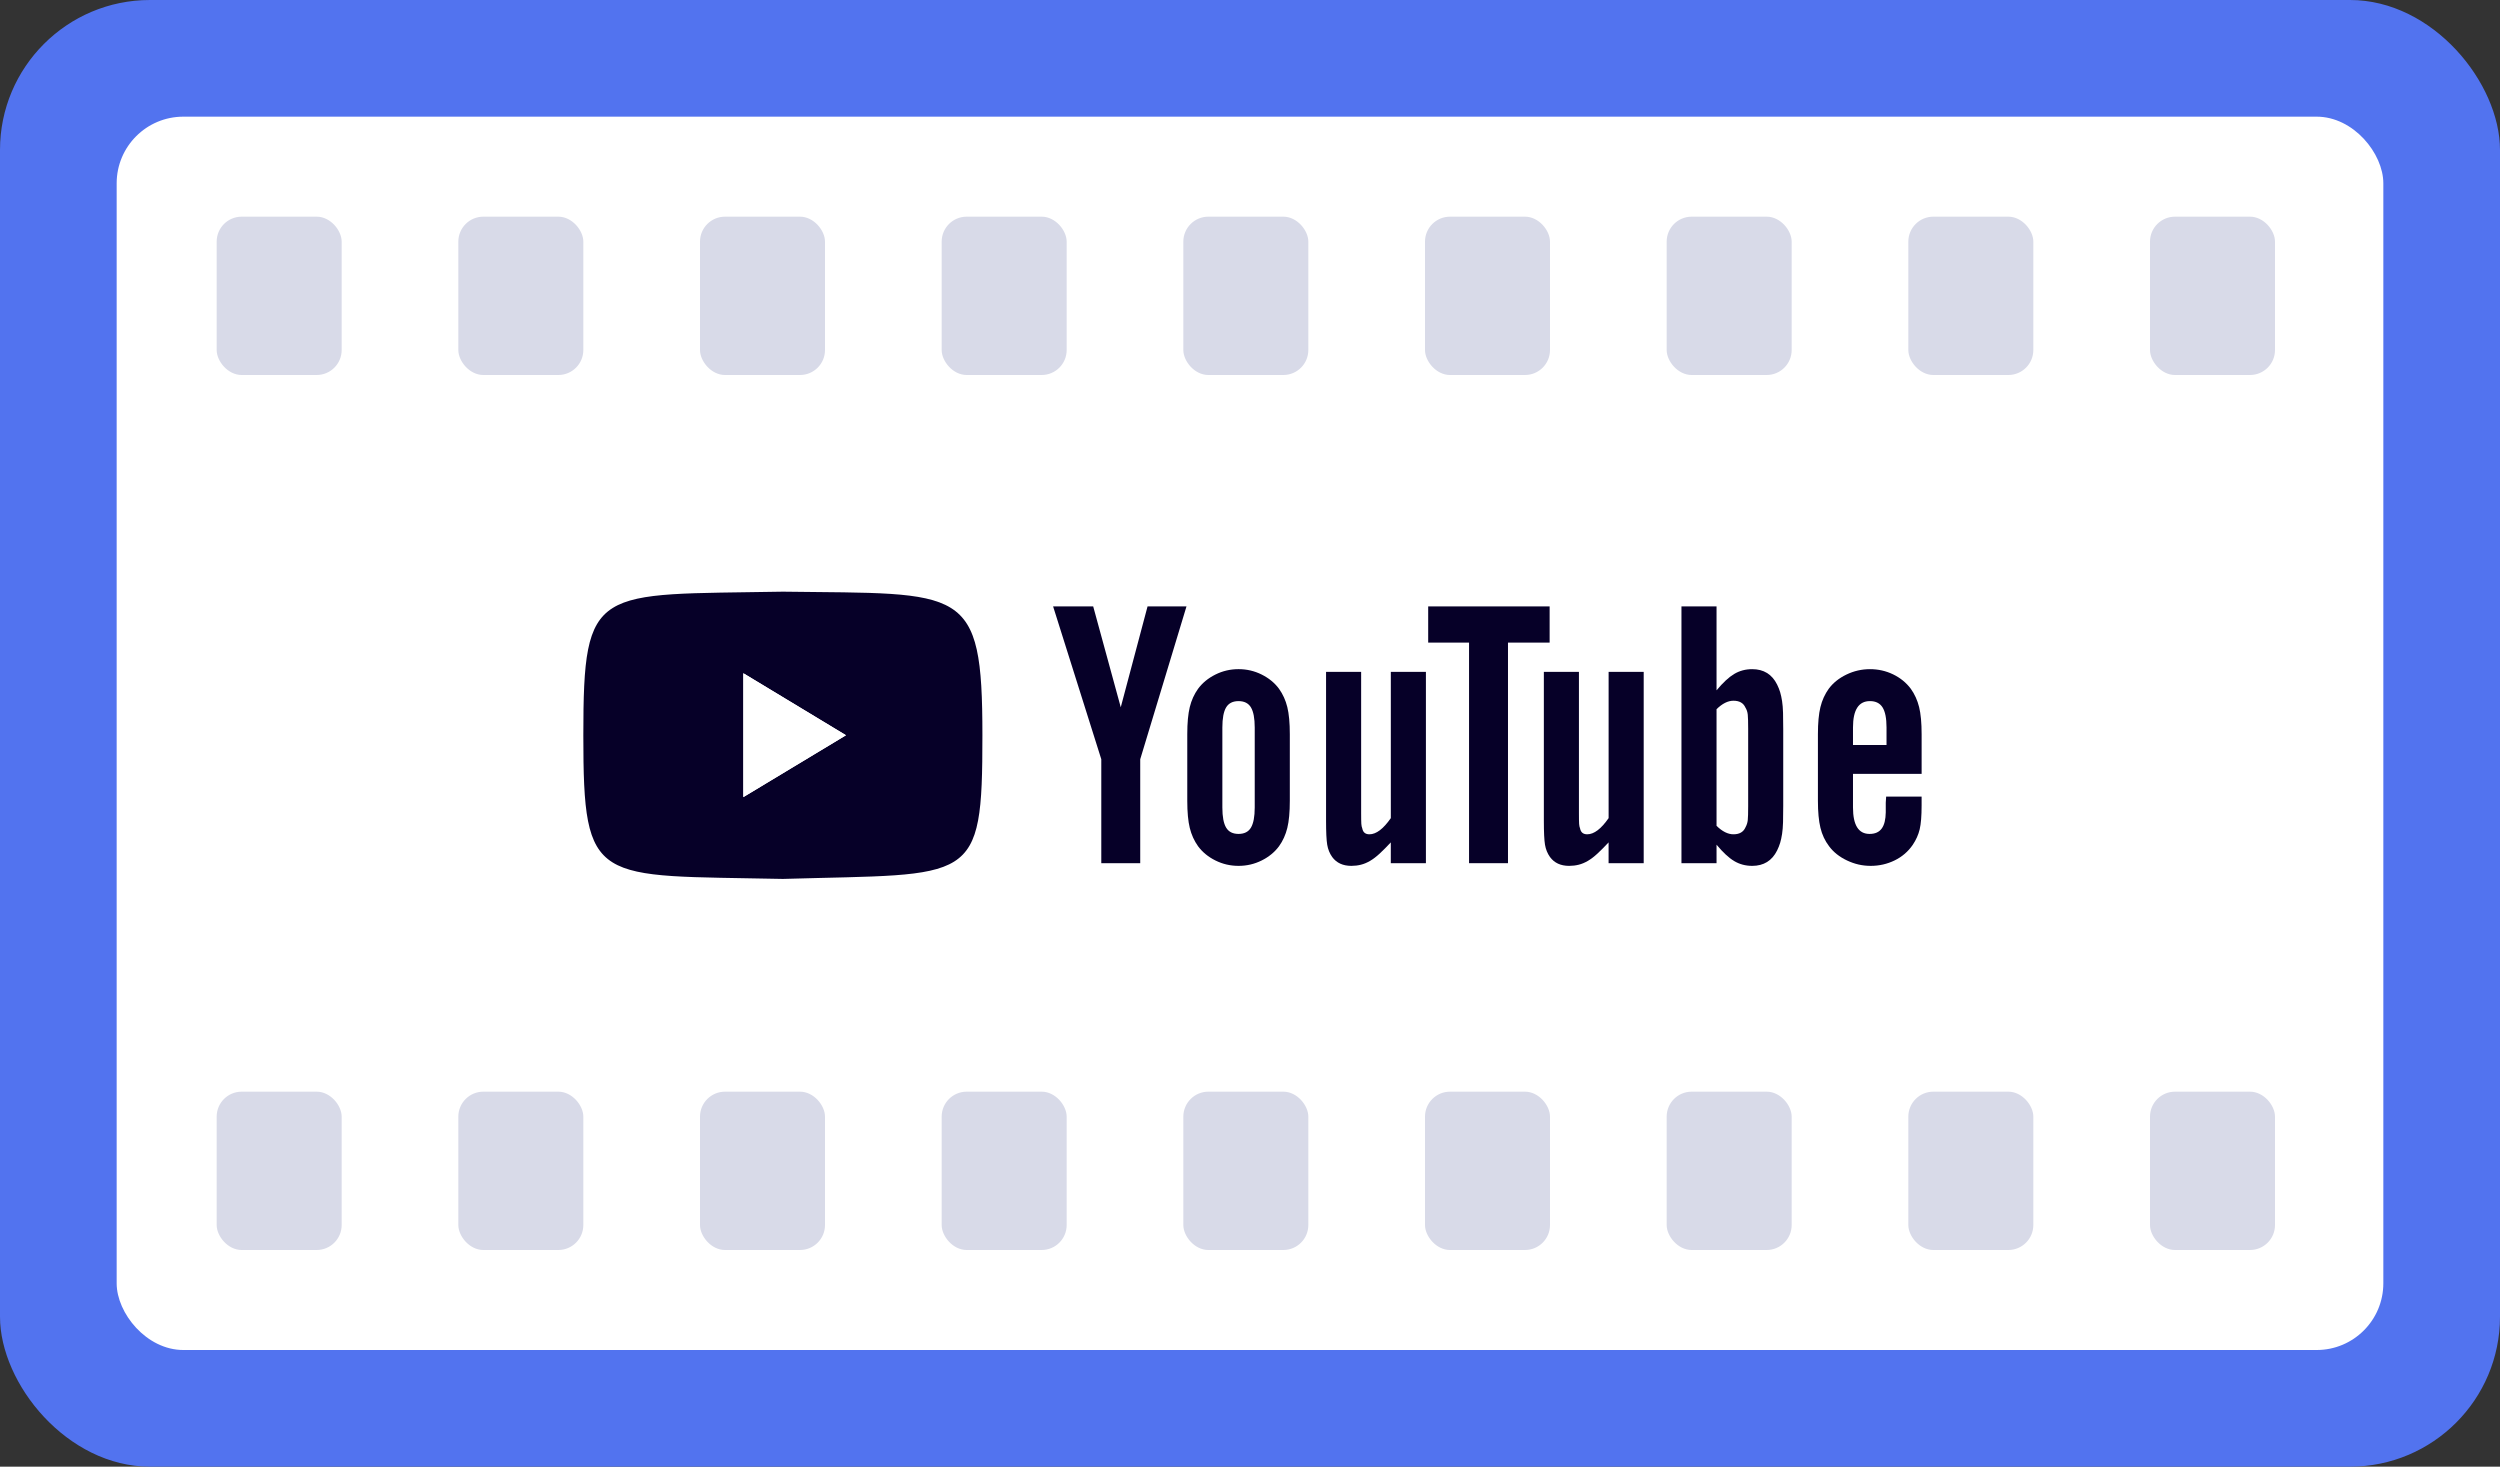 <svg width="300" height="176" viewBox="0 0 300 176" fill="none" xmlns="http://www.w3.org/2000/svg">
<rect x="0" y="0" width="300" height="176" fill="#333333" stroke="none"/>
<rect width="300" height="176" rx="18" fill="#5273EF"/>
<rect x="14" y="14" width="272" height="148" rx="8" fill="white"/>
<rect x="26" y="26" width="15" height="19" rx="3" fill="#D8DAE8"/>
<rect x="26" y="131" width="15" height="19" rx="3" fill="#D8DAE8"/>
<rect x="55" y="26" width="15" height="19" rx="3" fill="#D8DAE8"/>
<rect x="55" y="131" width="15" height="19" rx="3" fill="#D8DAE8"/>
<rect x="84" y="26" width="15" height="19" rx="3" fill="#D8DAE8"/>
<rect x="84" y="131" width="15" height="19" rx="3" fill="#D8DAE8"/>
<rect x="113" y="26" width="15" height="19" rx="3" fill="#D8DAE8"/>
<rect x="113" y="131" width="15" height="19" rx="3" fill="#D8DAE8"/>
<rect x="171" y="26" width="15" height="19" rx="3" fill="#D8DAE8"/>
<rect x="171" y="131" width="15" height="19" rx="3" fill="#D8DAE8"/>
<rect x="200" y="26" width="15" height="19" rx="3" fill="#D8DAE8"/>
<rect x="200" y="131" width="15" height="19" rx="3" fill="#D8DAE8"/>
<rect x="258" y="26" width="15" height="19" rx="3" fill="#D8DAE8"/>
<rect x="258" y="131" width="15" height="19" rx="3" fill="#D8DAE8"/>
<rect x="229" y="26" width="15" height="19" rx="3" fill="#D8DAE8"/>
<rect x="229" y="131" width="15" height="19" rx="3" fill="#D8DAE8"/>
<rect x="142" y="26" width="15" height="19" rx="3" fill="#D8DAE8"/>
<rect x="142" y="131" width="15" height="19" rx="3" fill="#D8DAE8"/>
<path d="M136.827 103.582H132.155V91.11L126.373 72.77H131.184L134.491 84.873L137.706 72.77H142.378L136.827 91.11V103.582Z" fill="#060028"/>
<path d="M154.778 96.098C154.778 97.453 154.678 98.539 154.477 99.355C154.277 100.171 153.946 100.902 153.482 101.549C152.958 102.257 152.264 102.827 151.401 103.257C150.537 103.688 149.613 103.904 148.626 103.904C147.639 103.904 146.713 103.688 145.851 103.257C144.986 102.827 144.293 102.257 143.768 101.549C143.306 100.902 142.974 100.171 142.773 99.355C142.573 98.539 142.473 97.454 142.473 96.098V88.106C142.473 86.751 142.573 85.665 142.773 84.849C142.974 84.032 143.305 83.302 143.768 82.655C144.292 81.946 144.986 81.377 145.851 80.945C146.713 80.514 147.639 80.298 148.626 80.298C149.613 80.298 150.537 80.514 151.401 80.945C152.264 81.377 152.959 81.946 153.482 82.655C153.945 83.302 154.276 84.034 154.477 84.849C154.678 85.665 154.778 86.751 154.778 88.106V96.098ZM146.683 96.901C146.683 98.004 146.832 98.807 147.134 99.312C147.435 99.818 147.931 100.07 148.625 100.07C149.318 100.07 149.815 99.818 150.115 99.312C150.416 98.807 150.567 98.004 150.567 96.901V87.303C150.567 86.201 150.416 85.397 150.115 84.891C149.813 84.386 149.317 84.134 148.625 84.134C147.933 84.134 147.435 84.386 147.134 84.891C146.832 85.397 146.683 86.201 146.683 87.303V96.901Z" fill="#060028"/>
<path d="M171.106 103.582H166.896V101.087C166.406 101.612 165.961 102.057 165.563 102.427C165.164 102.796 164.781 103.089 164.413 103.304C164.046 103.52 163.678 103.674 163.31 103.766C162.943 103.858 162.56 103.904 162.162 103.904C161.149 103.904 160.384 103.551 159.863 102.841C159.557 102.411 159.357 101.917 159.265 101.363C159.172 100.809 159.127 99.855 159.127 98.5V80.622H163.337V97.529C163.337 98.207 163.344 98.653 163.36 98.868C163.374 99.084 163.413 99.268 163.476 99.423C163.565 99.884 163.851 100.116 164.332 100.116C165.143 100.116 165.999 99.469 166.899 98.176V80.622H171.109V103.58L171.106 103.582Z" fill="#060028"/>
<path d="M180.958 103.582H176.286V77.112H171.383V72.769H185.955V77.112H180.958V103.582Z" fill="#060028"/>
<path d="M197.241 103.582H193.031V101.087C192.541 101.612 192.096 102.057 191.698 102.427C191.299 102.796 190.916 103.089 190.548 103.304C190.181 103.52 189.812 103.674 189.445 103.766C189.078 103.858 188.694 103.904 188.296 103.904C187.284 103.904 186.519 103.551 185.998 102.841C185.692 102.411 185.491 101.917 185.399 101.363C185.307 100.809 185.262 99.855 185.262 98.5V80.622H189.472V97.529C189.472 98.207 189.478 98.653 189.494 98.868C189.509 99.084 189.548 99.268 189.611 99.423C189.7 99.884 189.986 100.116 190.467 100.116C191.277 100.116 192.134 99.469 193.034 98.176V80.622H197.244V103.58L197.241 103.582Z" fill="#060028"/>
<path d="M205.985 82.84C206.752 81.916 207.457 81.262 208.101 80.877C208.745 80.493 209.465 80.299 210.263 80.299C211.643 80.299 212.64 80.915 213.253 82.147C213.406 82.455 213.528 82.763 213.62 83.071C213.712 83.379 213.788 83.734 213.85 84.134C213.911 84.534 213.949 85.005 213.965 85.542C213.979 86.081 213.987 86.736 213.987 87.506V96.698C213.987 97.468 213.979 98.122 213.965 98.661C213.949 99.2 213.91 99.671 213.85 100.07C213.788 100.47 213.712 100.825 213.62 101.133C213.528 101.441 213.405 101.749 213.253 102.057C212.64 103.289 211.642 103.904 210.263 103.904C209.466 103.904 208.745 103.711 208.101 103.327C207.457 102.943 206.752 102.288 205.985 101.363V103.58H201.775V72.769H205.985V82.839V82.84ZM205.985 99.1C206.676 99.778 207.352 100.116 208.013 100.116C208.734 100.116 209.214 99.839 209.455 99.285C209.609 99.008 209.701 98.716 209.733 98.408C209.764 98.101 209.78 97.546 209.78 96.745V87.459C209.78 86.659 209.764 86.096 209.733 85.773C209.702 85.45 209.61 85.165 209.455 84.918C209.215 84.363 208.734 84.087 208.013 84.087C207.352 84.087 206.676 84.426 205.985 85.103V99.1Z" fill="#060028"/>
<path d="M222.359 92.865V96.903C222.359 99.015 223.022 100.071 224.348 100.071C225.674 100.071 226.262 99.21 226.291 97.484V96.329L226.338 95.59H230.593V96.653C230.593 97.916 230.516 98.871 230.362 99.519C230.207 100.167 229.929 100.787 229.53 101.38C228.975 102.19 228.251 102.813 227.356 103.249C226.461 103.686 225.506 103.904 224.488 103.904C223.47 103.904 222.553 103.688 221.643 103.257C220.734 102.827 220.016 102.257 219.491 101.549C218.997 100.902 218.651 100.163 218.451 99.332C218.251 98.501 218.15 97.424 218.15 96.099V88.107C218.15 86.752 218.251 85.666 218.451 84.85C218.651 84.034 218.982 83.303 219.446 82.656C219.97 81.948 220.679 81.378 221.574 80.946C222.467 80.515 223.408 80.299 224.396 80.299C225.384 80.299 226.307 80.507 227.171 80.923C228.034 81.34 228.745 81.917 229.299 82.656C229.761 83.303 230.092 84.035 230.294 84.85C230.495 85.666 230.595 86.752 230.595 88.107V92.865H222.36H222.359ZM226.383 87.293C226.383 86.195 226.224 85.393 225.908 84.889C225.591 84.385 225.086 84.132 224.393 84.132C223.036 84.132 222.359 85.186 222.359 87.292V89.398H226.383V87.292V87.293Z" fill="#060028"/>
<path d="M93.945 71C71.413 71.414 70 70.068 70 88.236C70 106.404 71.351 104.985 93.945 105.471C116.849 104.794 117.889 106.331 117.889 88.236C117.889 70.14 115.725 71.285 93.945 71ZM89.201 95.653V80.789L101.516 88.23L89.201 95.653Z" fill="#060028"/>
<path d="M101.519 88.23L89.203 95.653V80.789L101.519 88.23Z" fill="white"/>
</svg>
